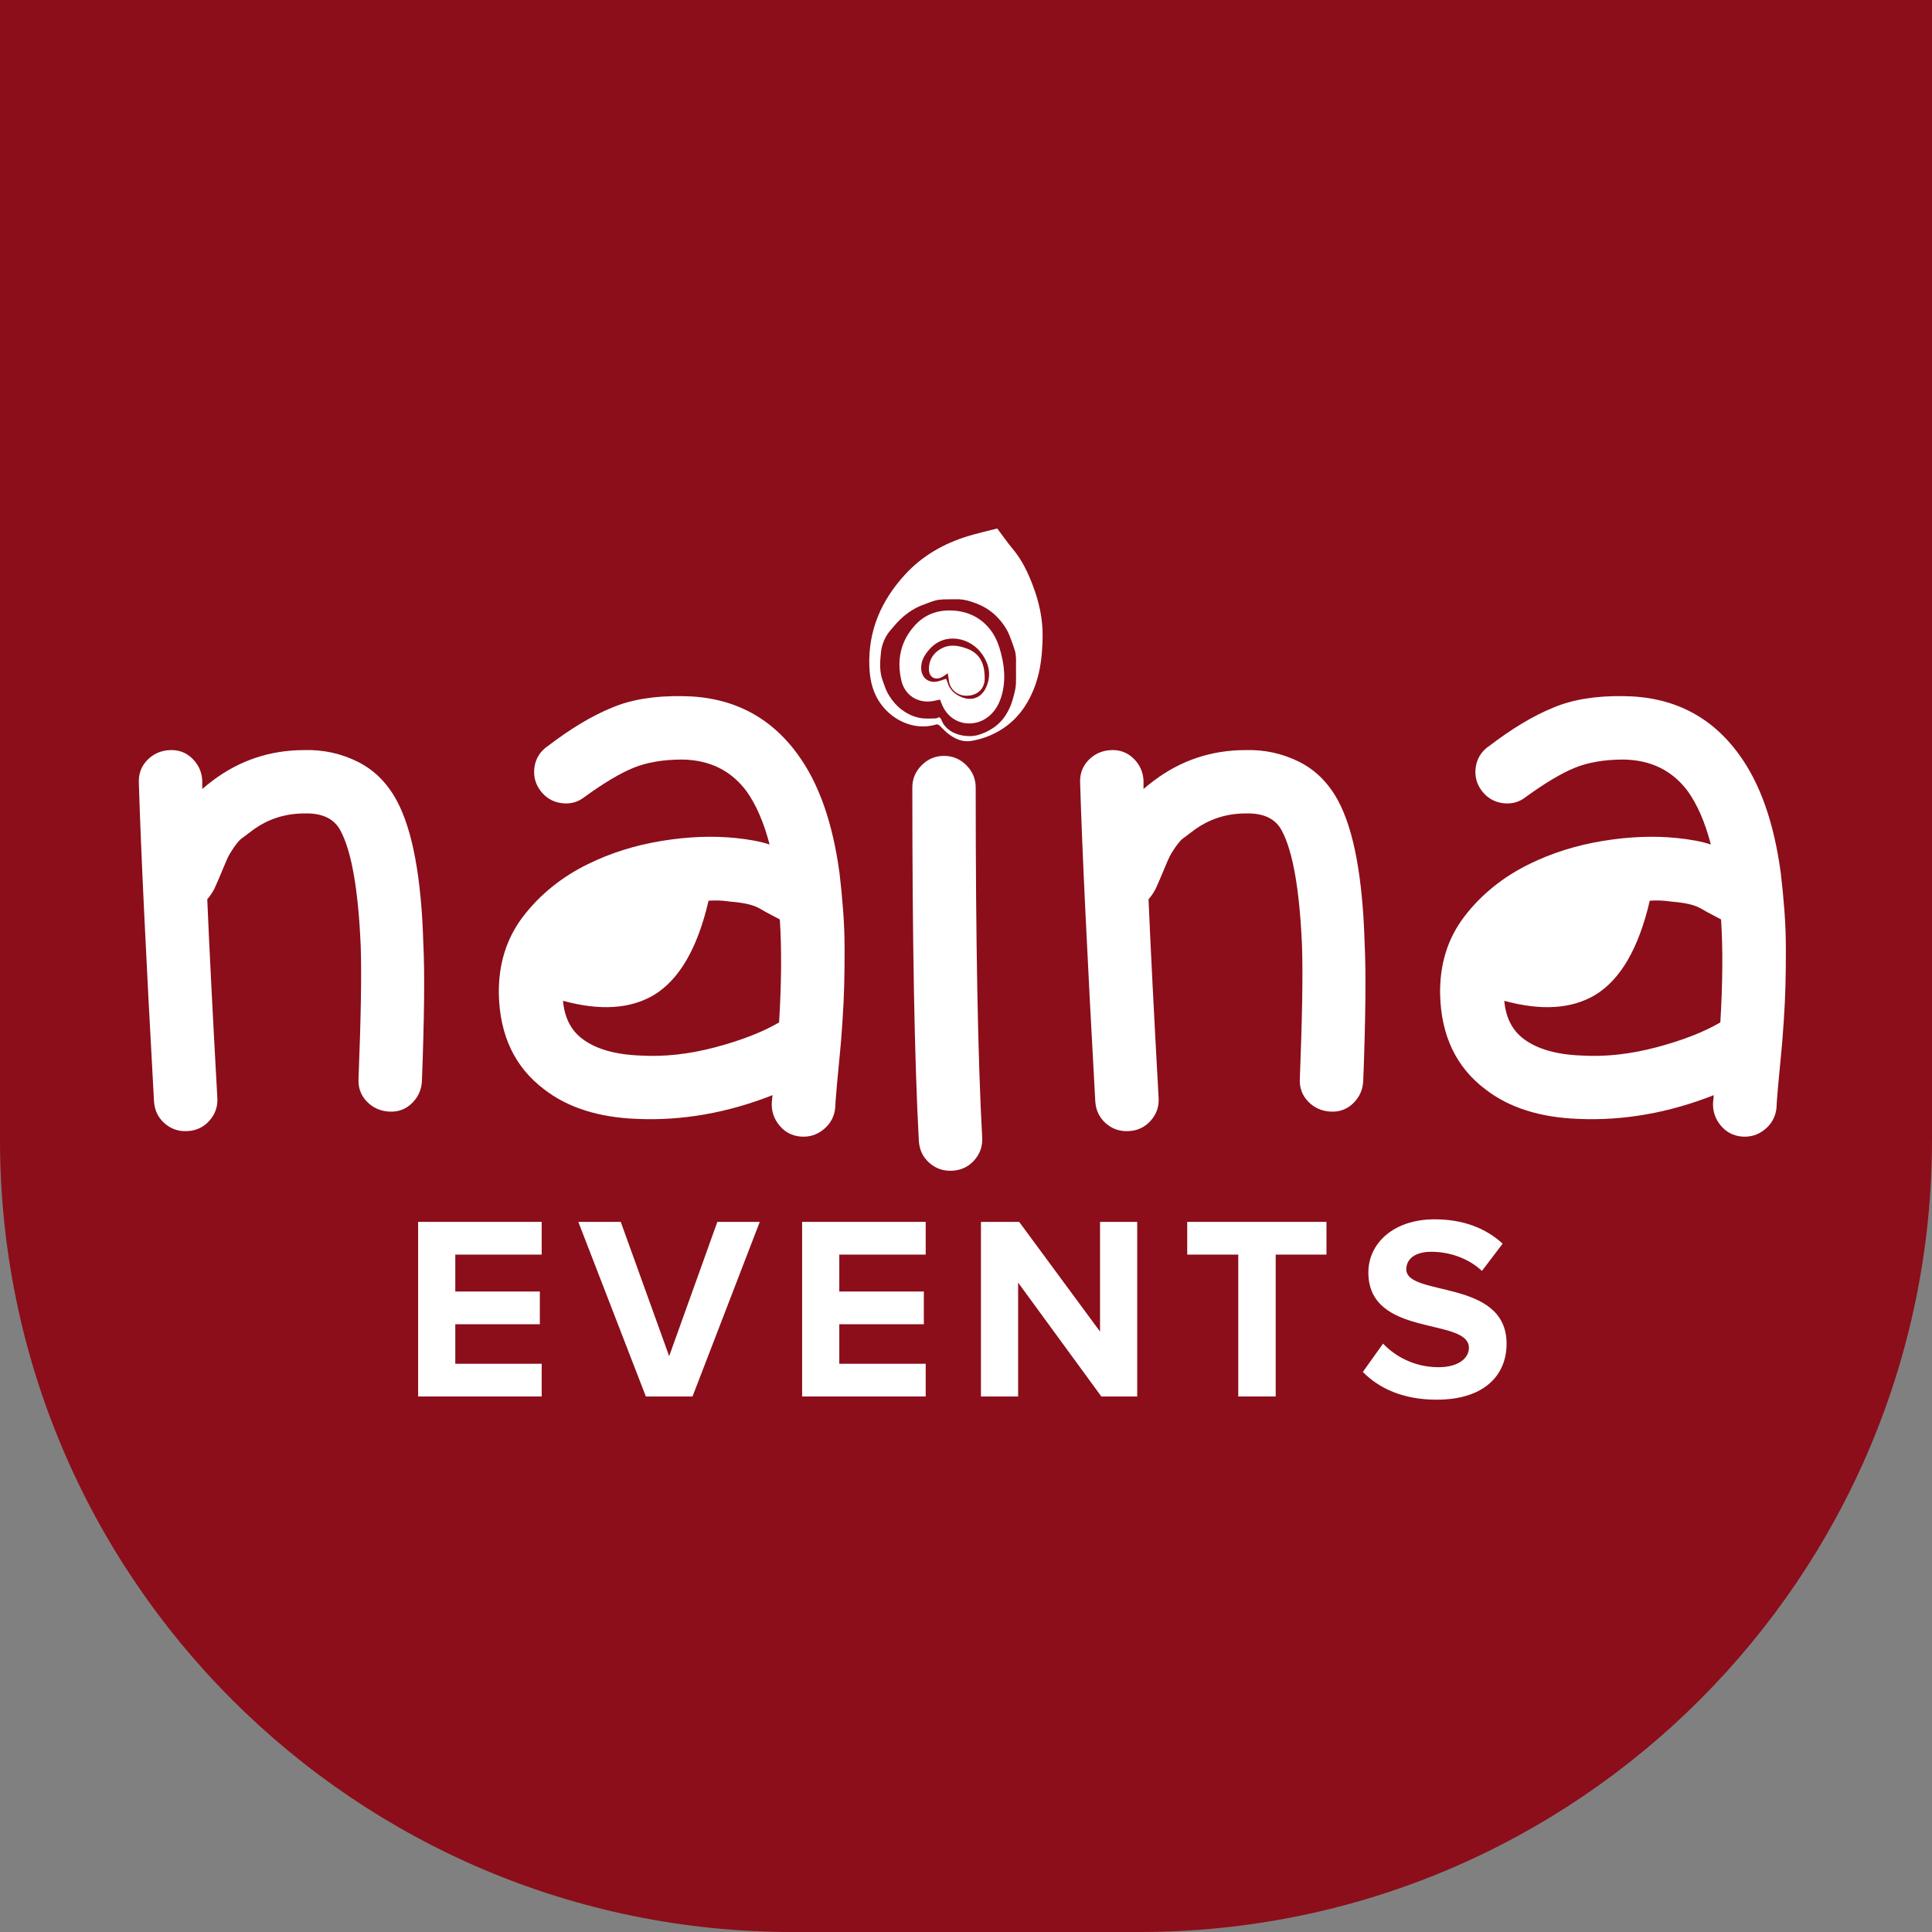 <?xml version="1.0" encoding="UTF-8"?>
<svg xmlns="http://www.w3.org/2000/svg" id="Layer_1" version="1.1" viewBox="0 0 500 500">
  <rect x="0" y="0" width="500" height="500" fill="#808080" stroke="none"/>
  <defs>
    <style>
      .st0 {
        fill: #8b0e1a;
      }

      .st1 {
        fill: #fff;
      }
    </style>
  </defs>
  <path class="st0" d="M0,0h500v294.94c0,113.18-91.88,205.06-205.06,205.06h-89.88C91.88,500,0,408.12,0,294.94V0h0Z"></path>
  <g>
    <path class="st1" d="M108.21,361.41v-45.19h31.98v8.47h-22.36v9.55h21.88v8.47h-21.88v10.23h22.36v8.47h-31.98Z"></path>
    <path class="st1" d="M167.15,361.41l-17.48-45.19h10.98l12.53,34.75,12.47-34.75h10.98l-17.41,45.19h-12.06Z"></path>
    <path class="st1" d="M207.59,361.41v-45.19h31.98v8.47h-22.36v9.55h21.88v8.47h-21.88v10.23h22.36v8.47h-31.98Z"></path>
    <path class="st1" d="M285.03,361.41l-21.54-29.47v29.47h-9.62v-45.19h9.89l20.93,28.39v-28.39h9.62v45.19h-9.28Z"></path>
    <path class="st1" d="M320.46,361.41v-36.72h-13.21v-8.47h36.04v8.47h-13.14v36.72h-9.69Z"></path>
    <path class="st1" d="M352.71,355.05l5.22-7.32c3.18,3.32,8.13,6.1,14.36,6.1,5.29,0,7.86-2.44,7.86-5.01,0-7.99-26.02-2.51-26.02-19.51,0-7.52,6.5-13.75,17.14-13.75,7.18,0,13.14,2.17,17.61,6.3l-5.35,7.05c-3.66-3.39-8.54-4.95-13.14-4.95-4.13,0-6.44,1.83-6.44,4.54,0,7.18,25.95,2.37,25.95,19.24,0,8.27-5.89,14.5-18.09,14.5-8.67,0-14.91-2.91-19.11-7.18Z"></path>
  </g>
  <g>
    <path class="st1" d="M53.64,232.72c.5,11.93,1.36,29.08,2.61,51.44.12,2.24-.56,4.19-2.05,5.87-1.49,1.68-3.39,2.58-5.69,2.7-2.3.13-4.28-.56-5.96-2.05-1.68-1.49-2.58-3.42-2.7-5.78-2.12-38.27-3.42-65.67-3.91-82.2-.13-2.36.59-4.35,2.14-5.96,1.56-1.61,3.48-2.49,5.78-2.61,2.3-.13,4.26.59,5.87,2.14,1.61,1.55,2.48,3.45,2.61,5.68v2.24c.87-.75,1.8-1.49,2.79-2.24,6.96-5.21,14.85-7.83,23.67-7.83,4.85-.13,9.42.87,13.7,2.98,4.29,2.12,7.67,5.47,10.16,10.06,4.1,7.58,6.4,19.95,6.9,37.09.38,7.45.25,19.32-.37,35.6-.13,2.24-1,4.13-2.61,5.69-1.61,1.56-3.57,2.27-5.87,2.14-2.3-.13-4.23-.99-5.78-2.61-1.56-1.61-2.27-3.6-2.14-5.96.62-15.78.81-27.21.56-34.3-.62-14.54-2.36-24.48-5.22-29.82-1.61-3.1-4.72-4.6-9.32-4.47-5.09,0-9.63,1.49-13.6,4.47l-2.98,2.24c-.62.62-1.24,1.4-1.86,2.33-.62.93-1.06,1.65-1.3,2.14-.25.5-.75,1.65-1.49,3.45-.75,1.8-1.43,3.38-2.05,4.75-.5,1-1.12,1.93-1.86,2.8"></path>
    <path class="st1" d="M141.61,193.21c5.97-4.59,11.56-7.95,16.77-10.07,4.97-2.11,11.05-3.1,18.26-2.98,12.67.13,22.62,5.16,29.82,15.1,5.46,7.45,9.06,17.7,10.81,30.75.37,3.11.68,6.31.93,9.6.25,3.3.38,6.65.38,10.07s-.03,6.49-.1,9.22c-.06,2.74-.22,5.94-.46,9.6-.25,3.67-.47,6.4-.66,8.2-.18,1.8-.43,4.44-.75,7.92-.31,3.48-.46,5.53-.46,6.15-.25,2.24-1.24,4.07-2.98,5.5-1.74,1.43-3.73,2.05-5.97,1.87-2.24-.19-4.07-1.15-5.5-2.89-1.43-1.74-2.08-3.72-1.96-5.97l.19-1.86c-11.68,4.6-23.36,6.65-35.04,6.15-9.95-.37-17.96-2.92-24.05-7.64-7.58-5.71-11.49-13.91-11.74-24.6-.13-7.83,1.99-14.57,6.34-20.22,4.35-5.65,9.94-10.16,16.77-13.51,5.84-2.86,12.17-4.85,19.01-5.97,6.83-1.12,13.23-1.36,19.19-.75,3.6.37,6.52.93,8.76,1.68-1.49-5.72-3.48-10.31-5.97-13.79-3.98-5.34-9.5-8.08-16.59-8.2-4.97,0-9.19.72-12.67,2.14-3.48,1.43-7.71,3.95-12.67,7.55-1.74,1.37-3.73,1.9-5.96,1.59-2.24-.31-4.04-1.36-5.41-3.17-1.37-1.8-1.89-3.82-1.59-6.06s1.4-4.04,3.26-5.41M145.71,259c.37,4.35,2.05,7.64,5.03,9.88,3.48,2.61,8.45,4.04,14.91,4.29,6.21.37,12.7-.34,19.48-2.14,6.77-1.8,12.27-3.95,16.5-6.43.62-10.18.68-19.07.19-26.65l-3.54-1.87c-1.24-.75-2.18-1.24-2.79-1.49-1.49-.62-3.79-1.05-6.9-1.3-1.61-.25-3.35-.31-5.21-.19-2.86,12.3-7.58,20.44-14.17,24.42-6.09,3.6-13.92,4.1-23.48,1.49"></path>
    <path class="st1" d="M252.51,203.83c0,40.01.56,70.2,1.68,90.58.13,2.24-.56,4.19-2.05,5.87-1.49,1.68-3.39,2.58-5.69,2.7-2.3.13-4.28-.56-5.96-2.05-1.68-1.49-2.58-3.42-2.7-5.78-1.12-20.88-1.68-51.32-1.68-91.33,0-2.24.8-4.16,2.42-5.78,1.61-1.61,3.54-2.42,5.78-2.42s4.16.81,5.78,2.42c1.61,1.61,2.42,3.54,2.42,5.78"></path>
    <path class="st1" d="M297.24,232.72c.5,11.93,1.37,29.08,2.61,51.44.13,2.24-.55,4.19-2.05,5.87-1.49,1.68-3.39,2.58-5.69,2.7-2.3.13-4.28-.56-5.96-2.05-1.68-1.49-2.58-3.42-2.7-5.78-2.12-38.27-3.42-65.67-3.91-82.2-.13-2.36.59-4.35,2.14-5.96,1.56-1.61,3.48-2.49,5.78-2.61,2.29-.13,4.26.59,5.87,2.14,1.61,1.55,2.48,3.45,2.61,5.68v2.24c.87-.75,1.8-1.49,2.8-2.24,6.95-5.21,14.84-7.83,23.67-7.83,4.85-.13,9.42.87,13.7,2.98,4.29,2.12,7.67,5.47,10.16,10.06,4.1,7.58,6.4,19.95,6.9,37.09.37,7.45.25,19.32-.37,35.6-.13,2.24-1,4.13-2.61,5.69-1.61,1.56-3.57,2.27-5.87,2.14-2.3-.13-4.23-.99-5.78-2.61-1.56-1.61-2.27-3.6-2.14-5.96.62-15.78.81-27.21.56-34.3-.62-14.54-2.36-24.48-5.22-29.82-1.61-3.1-4.72-4.6-9.32-4.47-5.09,0-9.63,1.49-13.6,4.47l-2.98,2.24c-.62.62-1.24,1.4-1.86,2.33-.62.93-1.06,1.65-1.3,2.14-.25.5-.75,1.65-1.49,3.45-.75,1.8-1.43,3.38-2.05,4.75-.5,1-1.12,1.93-1.86,2.8"></path>
    <path class="st1" d="M385.21,193.21c5.97-4.59,11.56-7.95,16.77-10.07,4.97-2.11,11.06-3.1,18.26-2.98,12.67.13,22.62,5.16,29.82,15.1,5.46,7.45,9.07,17.7,10.81,30.75.37,3.11.68,6.31.93,9.6.25,3.3.38,6.65.38,10.07s-.03,6.49-.1,9.22c-.06,2.74-.22,5.94-.46,9.6-.25,3.67-.47,6.4-.66,8.2-.18,1.8-.43,4.44-.75,7.92-.31,3.48-.46,5.53-.46,6.15-.25,2.24-1.24,4.07-2.98,5.5-1.74,1.43-3.73,2.05-5.97,1.87-2.24-.19-4.07-1.15-5.5-2.89-1.43-1.74-2.08-3.72-1.96-5.97l.19-1.86c-11.68,4.6-23.36,6.65-35.04,6.15-9.94-.37-17.96-2.92-24.05-7.64-7.58-5.71-11.49-13.91-11.74-24.6-.13-7.83,1.99-14.57,6.34-20.22,4.35-5.65,9.94-10.16,16.77-13.51,5.84-2.86,12.17-4.85,19.01-5.97,6.83-1.12,13.23-1.36,19.19-.75,3.6.37,6.52.93,8.76,1.68-1.49-5.72-3.48-10.31-5.97-13.79-3.98-5.34-9.5-8.08-16.59-8.2-4.97,0-9.19.72-12.67,2.14-3.48,1.43-7.71,3.95-12.67,7.55-1.74,1.37-3.73,1.9-5.96,1.59-2.24-.31-4.04-1.36-5.41-3.17-1.37-1.8-1.89-3.82-1.59-6.06.31-2.24,1.4-4.04,3.26-5.41M389.31,259c.37,4.35,2.05,7.64,5.03,9.88,3.48,2.61,8.45,4.04,14.91,4.29,6.21.37,12.7-.34,19.47-2.14,6.77-1.8,12.27-3.95,16.5-6.43.62-10.18.68-19.07.19-26.65l-3.54-1.87c-1.24-.75-2.17-1.24-2.79-1.49-1.49-.62-3.79-1.05-6.9-1.3-1.62-.25-3.35-.31-5.22-.19-2.86,12.3-7.58,20.44-14.17,24.42-6.09,3.6-13.92,4.1-23.48,1.49"></path>
    <path class="st1" d="M269.83,164.87c-.08,4.22-.46,8.42-1.88,12.4-1.46,4.08-3.72,7.72-7.19,10.41-2.75,2.13-5.91,3.47-9.34,4.06-2.45.42-4.52-.6-6.37-2.13-.69-.58-1.29-1.29-1.96-1.89-.19-.17-.55-.3-.77-.23-5.88,1.79-12.04-1.29-15.08-6.4-1.63-2.74-2.17-5.73-2.26-8.85-.27-9.16,3.13-16.88,9.24-23.54,4.49-4.89,10.05-8.05,16.35-9.97,1.94-.59,5.56-1.47,7.51-1.96,1.21,1.57,2.56,3.56,4.07,5.36,2.31,2.75,3.83,5.95,5.1,9.27,1.66,4.33,2.66,8.79,2.58,13.46M262.94,171.91c0-.55.04-1.11,0-1.65-.06-.65-.11-1.31-.3-1.92-.4-1.29-.87-2.57-1.37-3.83-.68-1.75-1.76-3.28-3.03-4.64-1.55-1.66-3.42-2.87-5.55-3.69-1.71-.65-3.42-1.16-5.28-1.09-1.07.04-2.15-.02-3.22.03-.74.03-1.5.11-2.21.31-1.02.29-2.01.7-3.01,1.07-2.02.73-3.82,1.87-5.42,3.28-1.15,1.02-2.16,2.22-3.16,3.4-1.38,1.64-2.19,3.63-2.4,5.69-.25,2.44-.44,4.96.48,7.36.4,1.05.71,2.15,1.25,3.13,1.11,1.98,2.55,3.69,4.52,4.91,1.42.89,2.95,1.47,4.61,1.64,1.04.11,2.1.03,3.15.02.2,0,.43-.02.59-.13.53-.33.78-.06,1,.4.23.48.43.99.74,1.41,1.2,1.6,2.95,2.41,4.8,2.74,1.31.23,2.73.25,4.11-.17,1.31-.39,2.48-.93,3.61-1.67,1.38-.9,2.51-2.02,3.4-3.4.84-1.29,1.44-2.67,1.86-4.17.45-1.59.89-3.15.82-4.82,0-.09,0-.17.02-.34"></path>
    <path class="st1" d="M243.28,181.06c-.74.15-1.42.32-2.11.42-3.78.52-7.02-1.62-7.89-5.33-1.22-5.24-.27-10.05,3.33-14.13,2.68-3.05,6.21-4.3,10.24-4,3.86.29,7.09,1.89,9.49,5,1.53,1.99,2.31,4.3,2.88,6.7.69,2.91.94,5.85.36,8.81-.51,2.59-1.49,4.97-3.55,6.75-3.88,3.34-10.25,2.51-12.42-3.38-.1-.28-.22-.56-.32-.84M244.84,175.68c.1.23.27.55.37.9.56,1.95,1.91,3.14,3.73,3.87,2.56,1.02,4.96.13,6.16-2.35,1.51-3.1.99-6.05-.91-8.78-3.07-4.41-9.61-5.77-13.58-1.36-1.33,1.48-2.36,3.16-2.2,5.26.17,2.17,1.77,3.49,3.91,3.19.81-.11,1.59-.46,2.52-.74"></path>
    <path class="st1" d="M245.29,174.23c-.52.36-.88.65-1.28.88-1.96,1.13-3.64.22-3.61-2.04.03-2.23,1.06-3.98,3.01-5.11,2.24-1.3,4.5-.96,6.8-.12,3.24,1.19,4.47,3.67,4.61,6.89.02.61.05,1.23-.06,1.82-.43,2.26-2.39,3.62-4.93,3.5-2.25-.11-4.03-1.78-4.27-3.98-.06-.57-.16-1.15-.27-1.83"></path>
  </g>
</svg>
